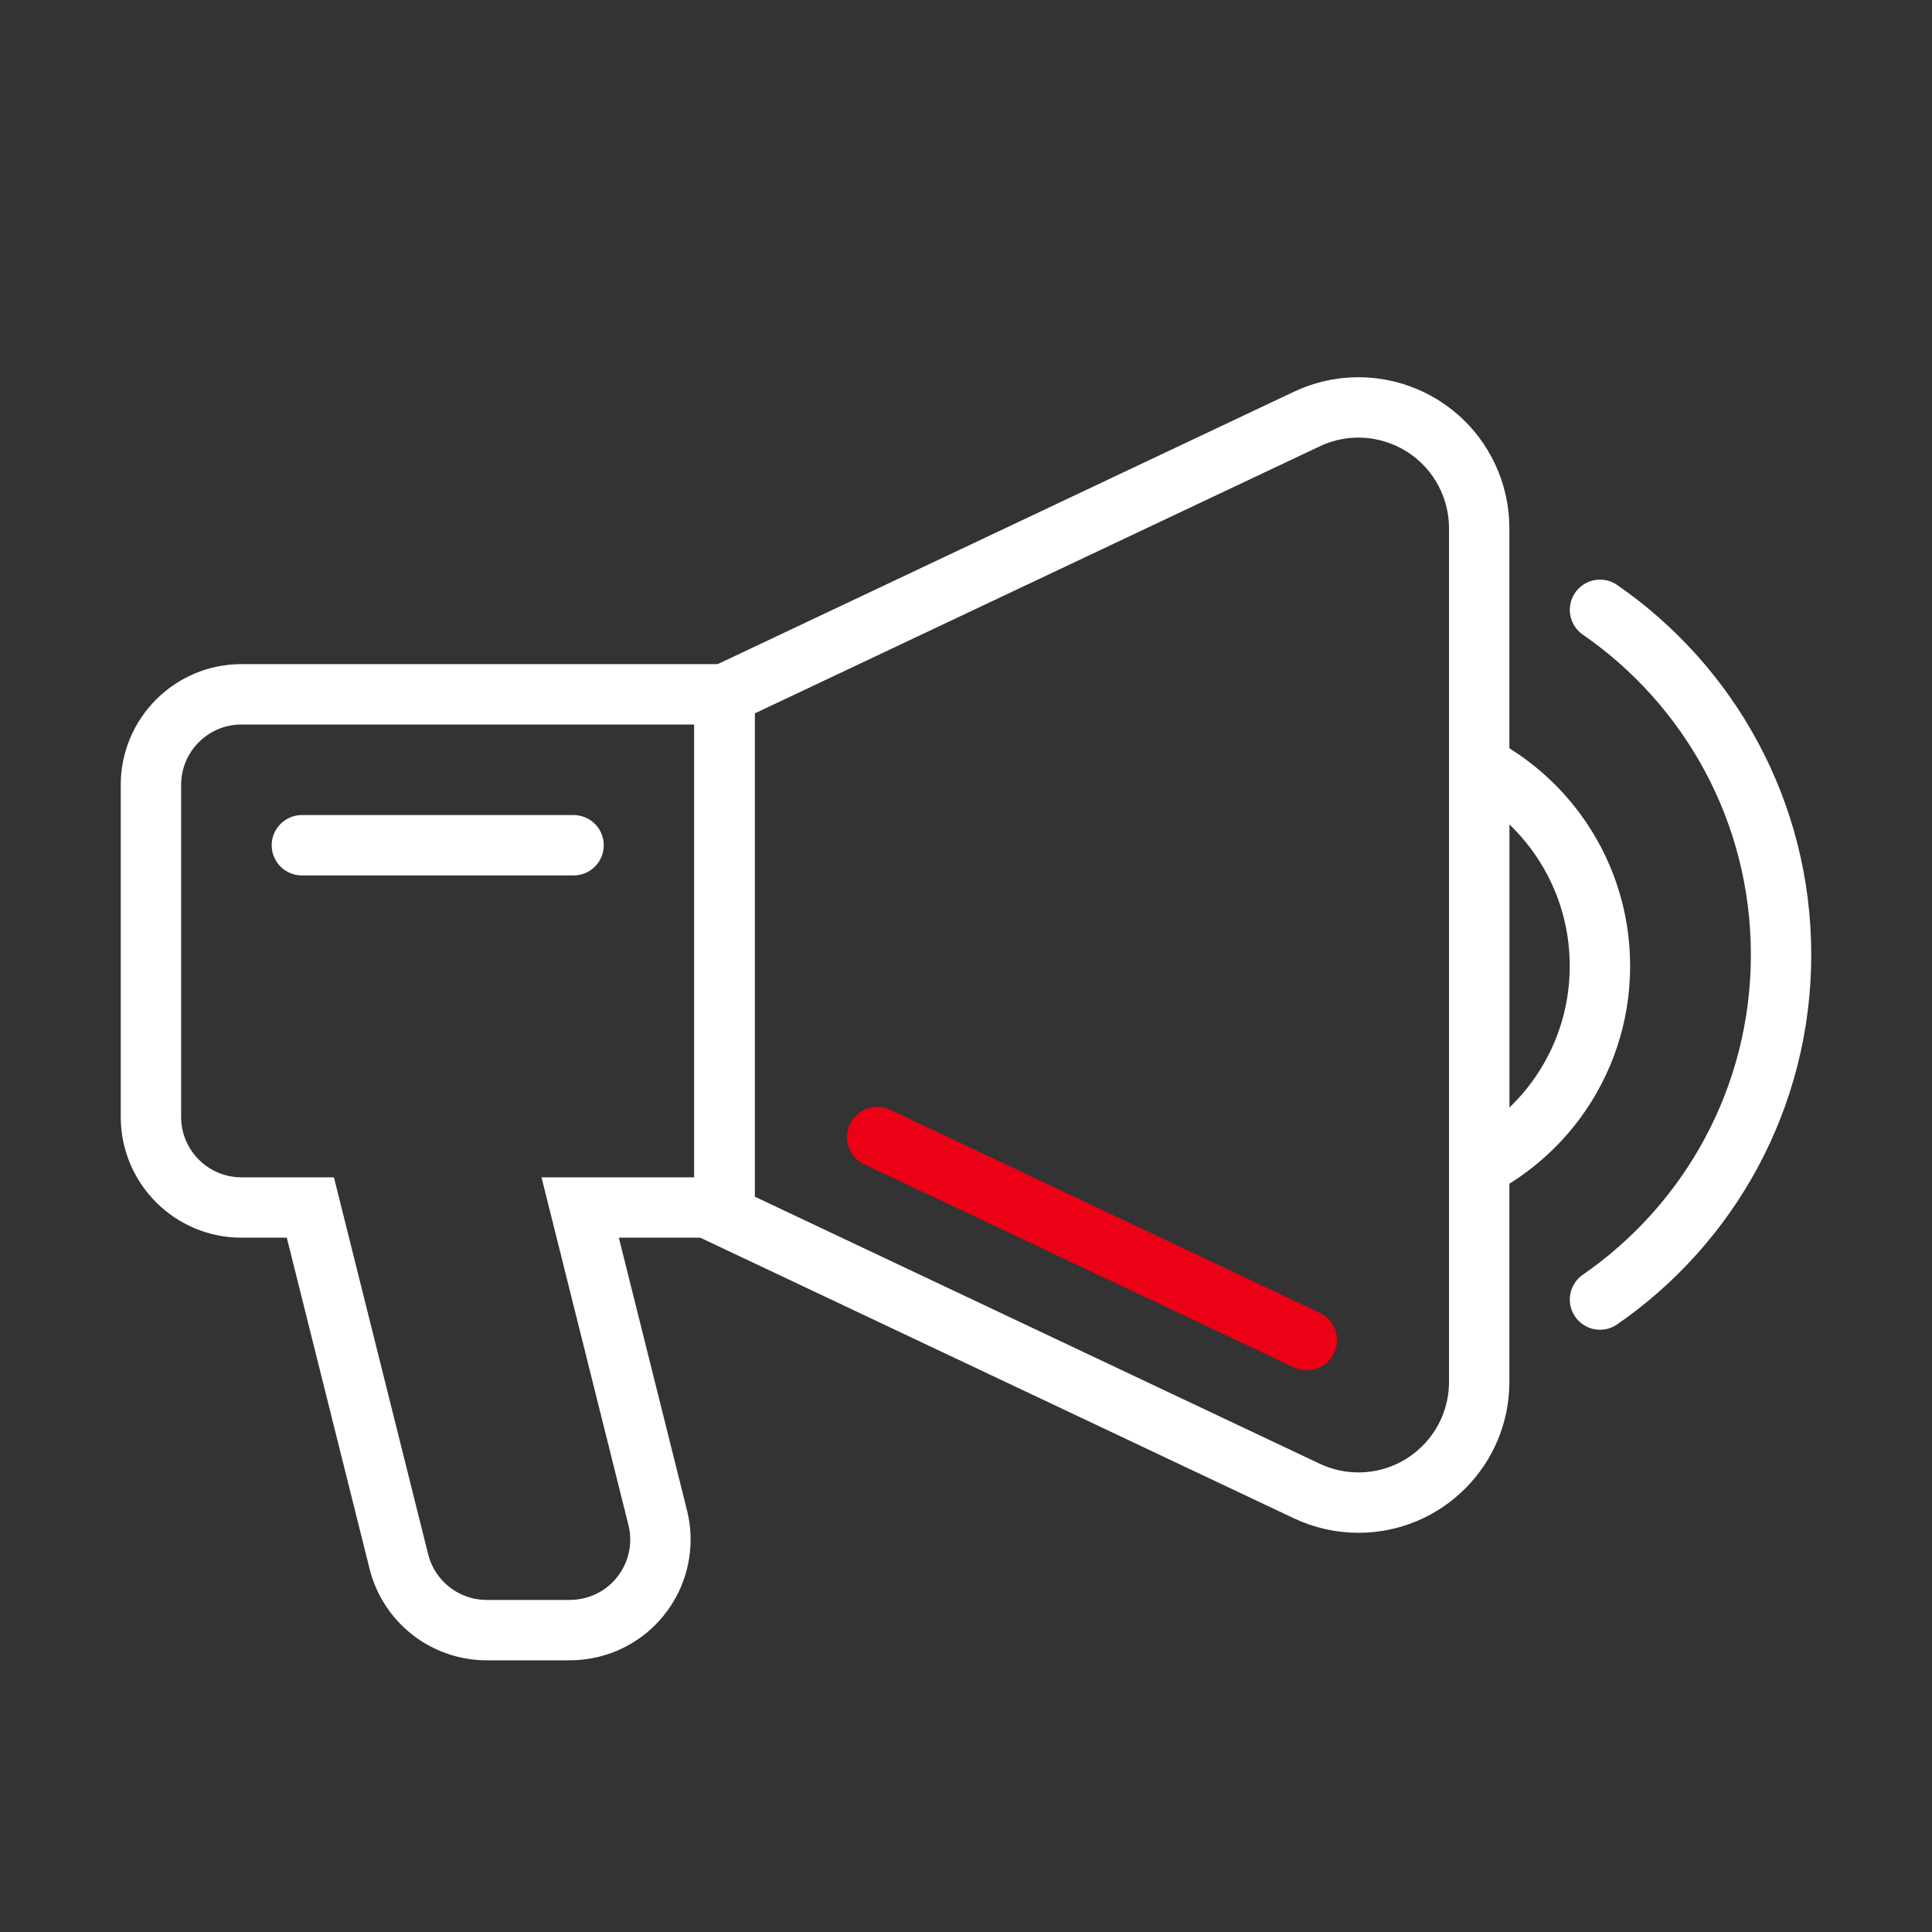 <?xml version="1.0" encoding="UTF-8"?>
<svg width="64px" height="64px" viewBox="0 0 64 64" version="1.1" xmlns="http://www.w3.org/2000/svg" xmlns:xlink="http://www.w3.org/1999/xlink">
    <rect x="0" y="0" width="64" height="64" fill="#333333" stroke="none"/>
    <title>00 -- Tools/03. Illustrative Icons/Digitales Marketing</title>
    <g id="00----Tools/03.-Illustrative-Icons/Digitales-Marketing" stroke="none" stroke-width="1" fill="none" fill-rule="evenodd">
        <g id="Group-2">
            <path d="M24,23 L24,40 L19.219,40 L21.787,50.272 C21.988,51.076 21.844,51.885 21.449,52.543 C21.054,53.202 20.408,53.71 19.605,53.91 C19.367,53.97 19.122,54 18.877,54 L16.123,54 C15.435,54 14.791,53.766 14.277,53.365 C13.763,52.963 13.38,52.395 13.213,51.728 L10.281,40 L8,40 C7.172,40 6.422,39.664 5.879,39.121 C5.336,38.578 5,37.828 5,37 L5,26 C5,25.172 5.336,24.422 5.879,23.879 C6.422,23.336 7.172,23 8,23 L24,23 Z" id="Combined-Shape" stroke="#fff" stroke-width="2"></path>
            <path d="M24,23 L43.29,13.881 C45.288,12.937 47.672,13.79 48.616,15.788 C48.869,16.322 49,16.906 49,17.497 L49,45.776 C49,47.985 47.209,49.776 45,49.776 C44.409,49.776 43.825,49.645 43.29,49.392 L24,40.273 L24,40.273 L24,23 Z" id="Rectangle-Copy" stroke="#fff" stroke-width="2"></path>
            <line x1="43.29" y1="44.392" x2="29.06" y2="37.665" id="Path" stroke="#EC0016" stroke-width="2" stroke-linecap="round"></line>
            <path d="M49,25.365 C50.002,25.895 50.87,26.645 51.538,27.55 C52.457,28.795 53,30.334 53,32 C53,33.666 52.457,35.205 51.538,36.45 C50.87,37.355 50.002,38.105 49,38.635 Z" id="Combined-Shape" stroke="#fff" stroke-width="2"></path>
            <path d="M53.002,20.201 C56.625,22.704 59,26.887 59,31.625 C59,36.363 56.625,40.546 53.002,43.049" id="Path" stroke="#fff" stroke-width="2" stroke-linecap="round"></path>
            <line x1="10" y1="28" x2="19" y2="28" id="Path-25" stroke="#fff" stroke-width="2" stroke-linecap="round"></line>
            <rect id="Safetyborder" x="0" y="0" width="64" height="64"></rect>
        </g>
    </g>
</svg>